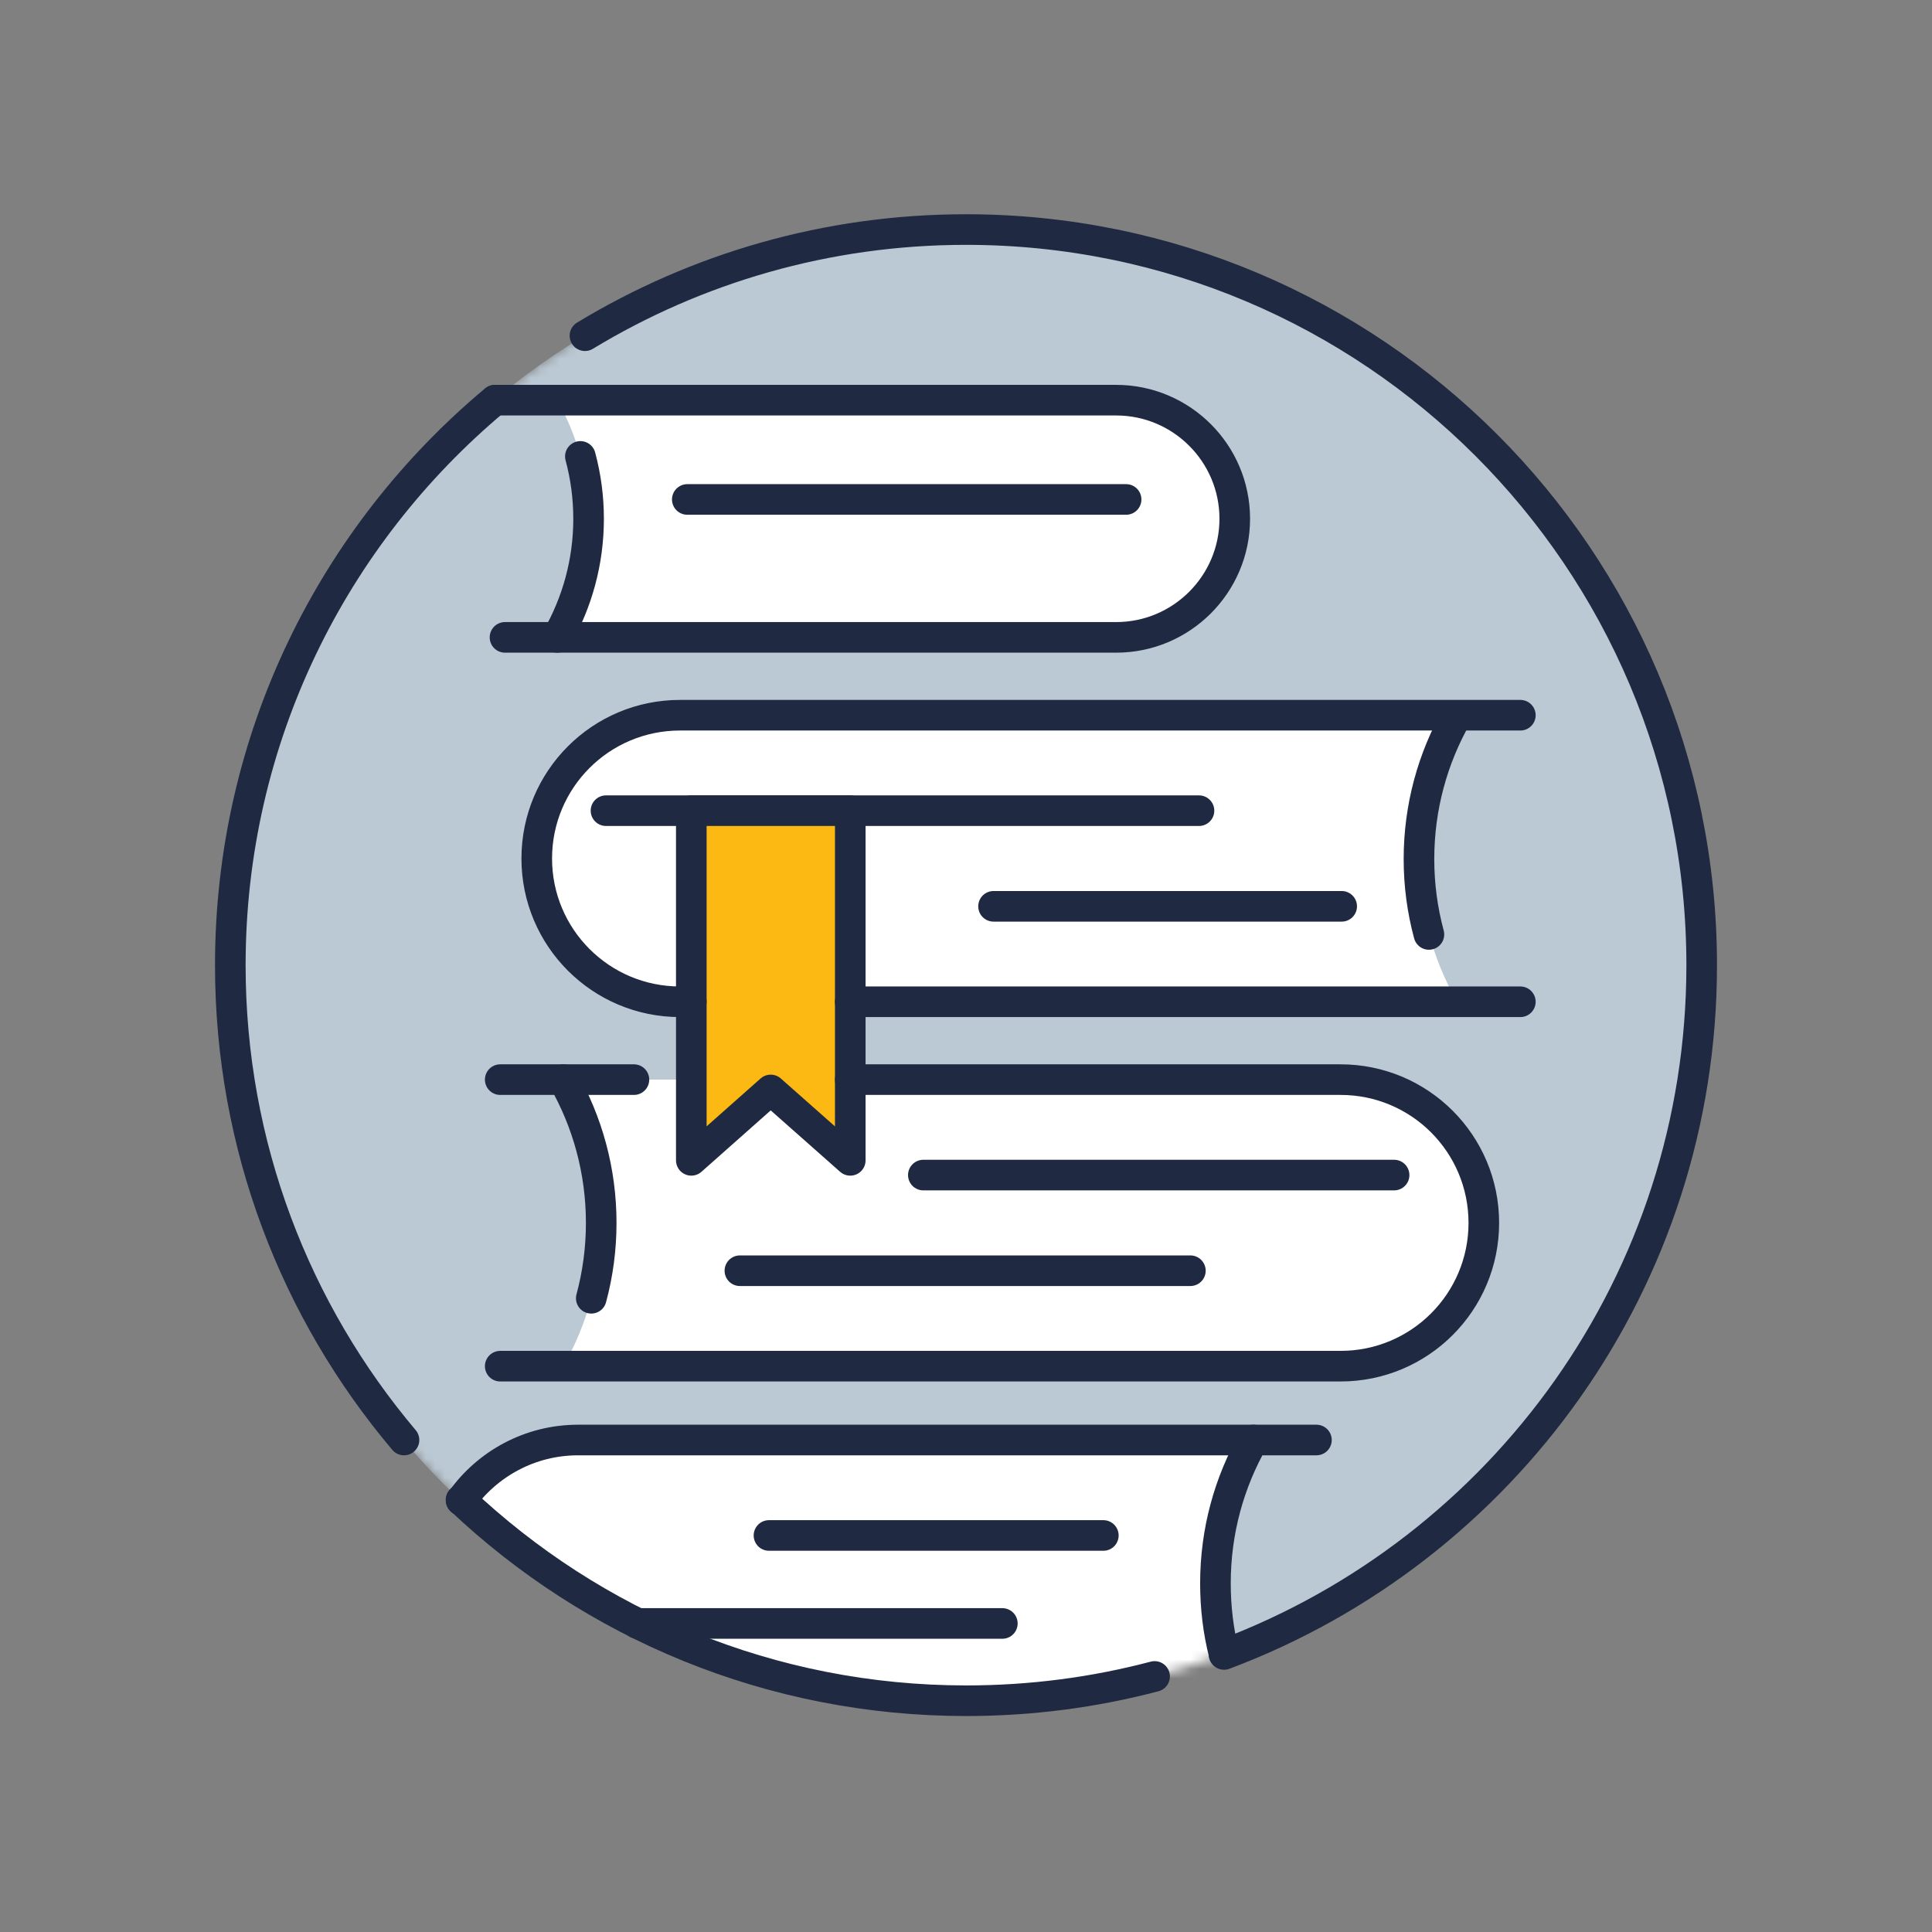 <svg width="202" height="202" viewBox="0 0 202 202" fill="none" xmlns="http://www.w3.org/2000/svg">
<rect x="0" y="0" width="202" height="202" fill="#808080" stroke="none"/>
<mask id="mask0_173_1334" style="mask-type:alpha" maskUnits="userSpaceOnUse" x="24" y="24" width="154" height="154">
<path d="M100.92 177.84C143.402 177.84 177.84 143.402 177.84 100.92C177.84 58.438 143.402 24 100.92 24C58.438 24 24 58.438 24 100.92C24 143.402 58.438 177.84 100.92 177.84Z" fill="#BBC9D4"/>
</mask>
<g mask="url(#mask0_173_1334)">
<path d="M100.92 177.84C143.402 177.84 177.84 143.402 177.84 100.92C177.84 58.438 143.402 24 100.92 24C58.438 24 24 58.438 24 100.92C24 143.402 58.438 177.84 100.92 177.84Z" fill="#BBC9D4"/>
<path d="M131.04 150.56H60.44C52.16 150.56 45.46 157.28 45.46 165.54C45.46 173.8 52.16 180.52 60.44 180.52H131.06C128.54 176.1 127.1 170.98 127.1 165.54C127.1 160.1 128.54 154.98 131.06 150.56H131.04Z" fill="white"/>
<path d="M116.7 66.64C123.54 66.64 129.1 61.08 129.1 54.24C129.1 47.4 123.54 41.84 116.7 41.84H58.26C60.34 45.5 61.54 49.74 61.54 54.24C61.54 58.74 60.34 62.98 58.26 66.64H116.7Z" fill="white"/>
<path d="M140.16 112.88H88.9V104.74H152.34C149.82 100.32 148.38 95.2 148.38 89.76C148.38 84.32 149.82 79.2 152.34 74.78H71.08C62.8 74.78 56.1 81.5 56.1 89.76C56.1 98.02 62.8 104.74 71.08 104.74H72.26V112.88H58.9C61.42 117.3 62.86 122.42 62.86 127.86C62.86 133.3 61.42 138.42 58.9 142.84H140.16C148.44 142.84 155.14 136.12 155.14 127.86C155.14 119.6 148.44 112.88 140.16 112.88Z" fill="white"/>
</g>
<path d="M103.88 94.76H140.28" stroke="#1F2A42" stroke-width="3.2" stroke-linecap="round" stroke-linejoin="round"/>
<path d="M125.36 84.76H63.36" stroke="#1F2A42" stroke-width="3.2" stroke-linecap="round" stroke-linejoin="round"/>
<path d="M115.36 160.54H80.4" stroke="#1F2A42" stroke-width="3.2" stroke-linecap="round" stroke-linejoin="round"/>
<path d="M104.8 169.74H66.62" stroke="#1F2A42" stroke-width="3.2" stroke-linecap="round" stroke-linejoin="round"/>
<path d="M145.76 122.86H96.54" stroke="#1F2A42" stroke-width="3.2" stroke-linecap="round" stroke-linejoin="round"/>
<path d="M77.36 132.86H124.46" stroke="#1F2A42" stroke-width="3.2" stroke-linecap="round" stroke-linejoin="round"/>
<path d="M52.8 66.64H116.7C123.54 66.64 129.1 61.08 129.1 54.24C129.1 47.4 123.54 41.84 116.7 41.84H51.76" stroke="#1F2A42" stroke-width="3.2" stroke-linecap="round" stroke-linejoin="round"/>
<path d="M117.74 52.22H71.86" stroke="#1F2A42" stroke-width="3.2" stroke-linecap="round" stroke-linejoin="round"/>
<path d="M88.9 121.32L80.58 113.96L72.28 121.32V84.76H88.9V121.32Z" fill="#FCB813"/>
<path d="M88.9 121.32L80.58 113.96L72.28 121.32V84.76H88.9V121.32Z" stroke="#1F2A42" stroke-width="3.2" stroke-linecap="round" stroke-linejoin="round"/>
<path d="M88.9 104.74H158.96" stroke="#1F2A42" stroke-width="3.2" stroke-linecap="round" stroke-linejoin="round"/>
<path d="M158.96 74.78H71.1C62.82 74.78 56.12 81.48 56.12 89.76C56.12 98.04 62.82 104.74 71.1 104.74H72.28" stroke="#1F2A42" stroke-width="3.2" stroke-linecap="round" stroke-linejoin="round"/>
<path d="M66.28 112.88H52.3" stroke="#1F2A42" stroke-width="3.2" stroke-linecap="round" stroke-linejoin="round"/>
<path d="M52.3 142.84H140.16C148.44 142.84 155.14 136.14 155.14 127.86C155.14 119.58 148.44 112.88 140.16 112.88H88.9" stroke="#1F2A42" stroke-width="3.2" stroke-linecap="round" stroke-linejoin="round"/>
<path d="M60.68 47.72C61.24 49.8 61.54 51.98 61.54 54.24C61.54 58.76 60.34 62.98 58.26 66.64" stroke="#1F2A42" stroke-width="3.2" stroke-linecap="round" stroke-linejoin="round"/>
<path d="M58.9 112.88C61.42 117.3 62.86 122.42 62.86 127.86C62.86 130.58 62.5 133.22 61.82 135.74" stroke="#1F2A42" stroke-width="3.2" stroke-linecap="round" stroke-linejoin="round"/>
<path d="M152.32 74.84C149.8 79.26 148.36 84.38 148.36 89.82C148.36 92.54 148.72 95.18 149.4 97.7" stroke="#1F2A42" stroke-width="3.2" stroke-linecap="round" stroke-linejoin="round"/>
<path d="M137.64 150.56H60.44C55.4 150.56 50.94 153.06 48.22 156.88" stroke="#1F2A42" stroke-width="3.2" stroke-linecap="round" stroke-linejoin="round"/>
<path d="M127.98 172.92C127.38 170.56 127.08 168.08 127.08 165.54C127.08 160.08 128.52 154.98 131.04 150.56" stroke="#1F2A42" stroke-width="3.2" stroke-linecap="round" stroke-linejoin="round"/>
<path d="M42.24 150.56C30.92 137.16 24.08 119.84 24.08 100.92C24.08 77.18 34.84 55.96 51.74 41.84" stroke="#1F2A42" stroke-width="3.2" stroke-linecap="round" stroke-linejoin="round"/>
<path d="M120.72 175.28C114.44 176.94 107.82 177.82 101.02 177.82C80.56 177.82 61.98 169.84 48.2 156.82" stroke="#1F2A42" stroke-width="3.2" stroke-linecap="round" stroke-linejoin="round"/>
<path d="M61.16 35.1C72.78 28.06 86.42 24 101 24C143.48 24 177.92 58.44 177.92 100.92C177.92 133.9 157.16 162.04 127.98 172.98" stroke="#1F2A42" stroke-width="3.2" stroke-linecap="round" stroke-linejoin="round"/>
</svg>

